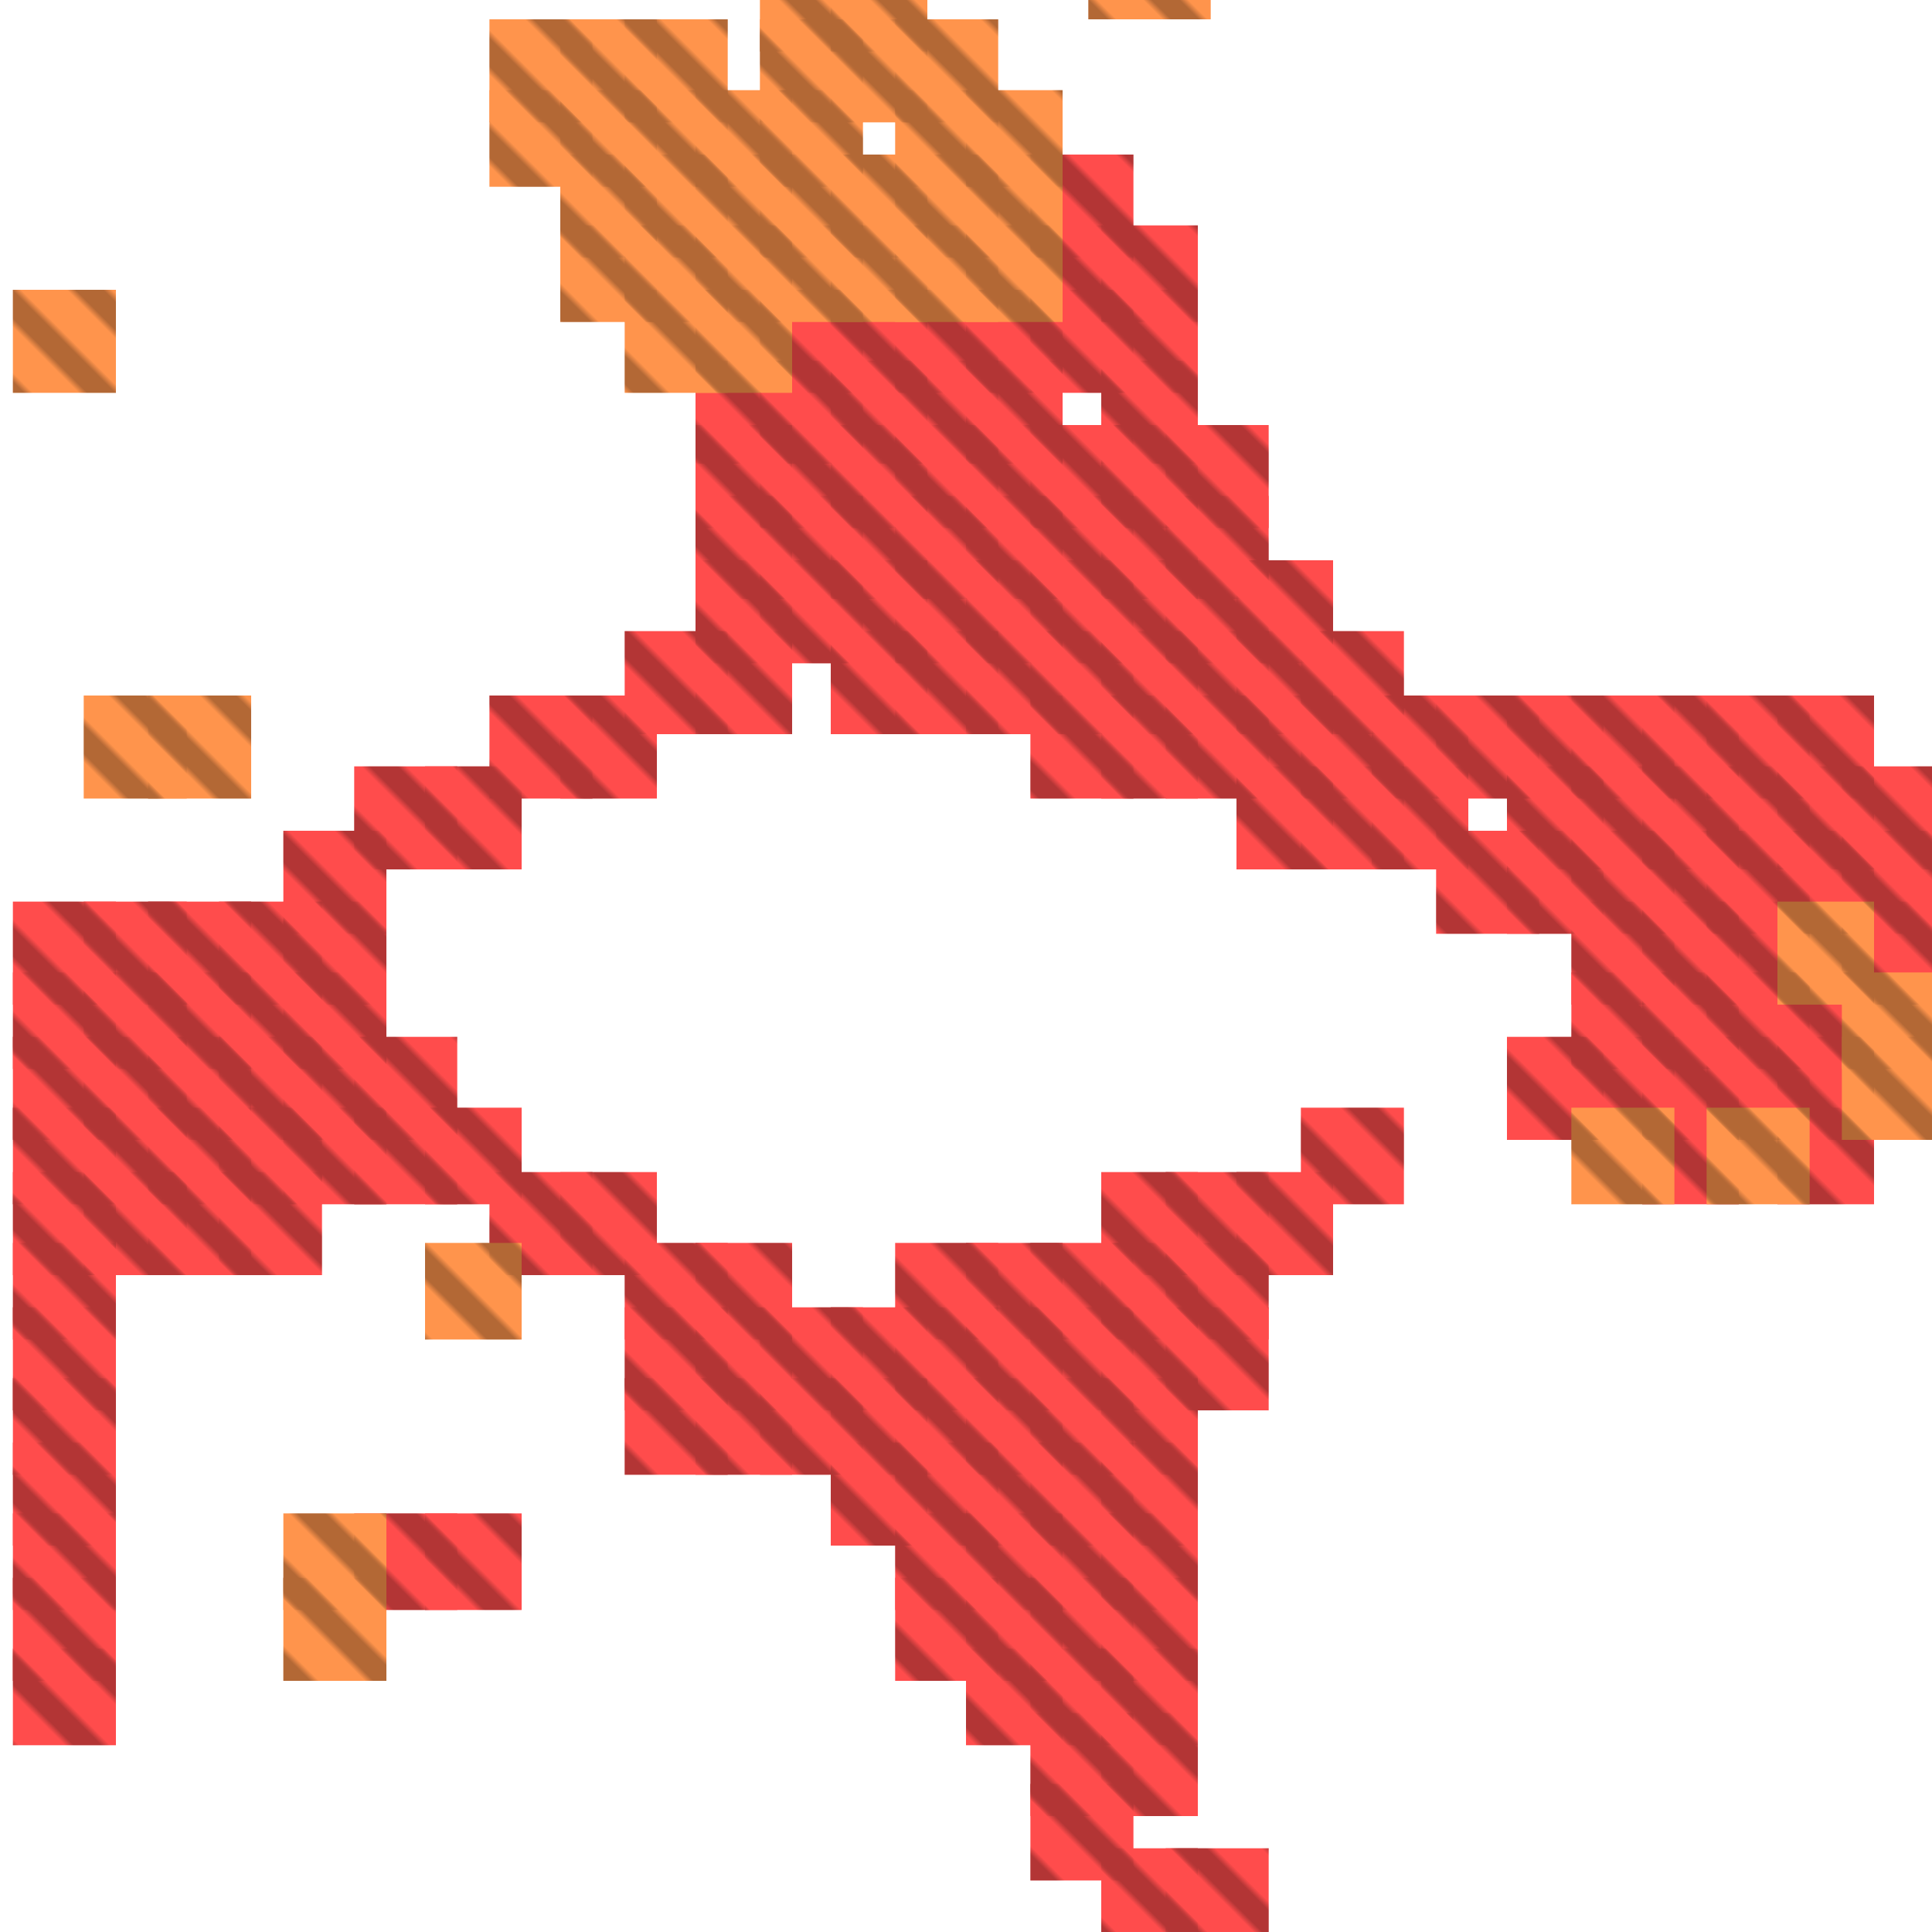 <?xml version="1.0" encoding="utf-8"?>
<svg xmlns="http://www.w3.org/2000/svg" width="300" height="300"
        viewBox="0 0 300 300" class="creatureMap" style="position:absolute;">
    <defs>
        <filter id="blur" x="-30%" y="-30%" width="160%" height="160%">
            <feGaussianBlur stdDeviation="3" />
        </filter>
        <pattern id="pattern-untameable" width="10" height="10" patternTransform="rotate(135)" patternUnits="userSpaceOnUse">
            <rect width="4" height="10" fill="black"></rect>
        </pattern>
        <filter id="groupStroke">
            <feFlood result="outsideColor" flood-color="black"/>
            <feMorphology in="SourceAlpha" operator="dilate" radius="2"/>
            <feComposite result="strokeoutline1" in="outsideColor" operator="in"/>
            <feComposite result="strokeoutline2" in="strokeoutline1" in2="SourceAlpha" operator="out"/>
            <feGaussianBlur in="strokeoutline2" result="strokeblur" stdDeviation="1"/>
        </filter>
        <style>
            .spawningMap-very-common { fill: #0F0; }
            .spawningMap-common { fill: #B2FF00; }
            .spawningMap-uncommon { fill: #FF0; }
            .spawningMap-very-uncommon { fill: #FC0; }
            .spawningMap-rare { fill: #F60; }
            .spawningMap-very-rare { fill: #F00; }
            .spawning-map-point { stroke:black; stroke-width:1; }
        </style>
    </defs>

<g filter="url(#blur)" opacity="0.7">
<g class="spawningMap-very-rare">
<rect x="13" y="182" width="16" height="16" />
<rect x="2" y="182" width="16" height="16" />
<rect x="2" y="193" width="16" height="15" />
<rect x="2" y="203" width="16" height="16" />
<rect x="2" y="214" width="16" height="15" />
<rect x="2" y="224" width="16" height="16" />
<rect x="2" y="235" width="16" height="15" />
<rect x="2" y="245" width="16" height="16" />
<rect x="2" y="256" width="16" height="15" />
<rect x="55" y="235" width="16" height="15" />
<rect x="66" y="235" width="15" height="15" />
<rect x="139" y="235" width="16" height="15" />
<rect x="139" y="245" width="16" height="16" />
<rect x="150" y="235" width="15" height="15" />
<rect x="150" y="245" width="15" height="16" />
<rect x="150" y="256" width="15" height="15" />
<rect x="160" y="256" width="16" height="15" />
<rect x="160" y="245" width="16" height="16" />
<rect x="160" y="235" width="16" height="15" />
<rect x="160" y="266" width="16" height="16" />
<rect x="160" y="277" width="16" height="15" />
<rect x="171" y="287" width="15" height="13" />
<rect x="171" y="266" width="15" height="16" />
<rect x="171" y="256" width="15" height="15" />
<rect x="171" y="245" width="15" height="16" />
<rect x="171" y="235" width="15" height="15" />
<rect x="181" y="287" width="16" height="13" />
<rect x="108" y="56" width="15" height="16" />
<rect x="118" y="45" width="16" height="16" />
<rect x="118" y="56" width="16" height="16" />
<rect x="129" y="56" width="15" height="16" />
<rect x="129" y="45" width="15" height="16" />
<rect x="139" y="45" width="16" height="16" />
<rect x="139" y="56" width="16" height="16" />
<rect x="150" y="45" width="15" height="16" />
<rect x="150" y="56" width="15" height="16" />
<rect x="160" y="45" width="16" height="16" />
<rect x="160" y="35" width="16" height="15" />
<rect x="160" y="24" width="16" height="16" />
<rect x="171" y="35" width="15" height="15" />
<rect x="171" y="45" width="15" height="16" />
<rect x="286" y="119" width="14" height="16" />
<rect x="234" y="108" width="15" height="16" />
<rect x="244" y="108" width="16" height="16" />
<rect x="265" y="108" width="16" height="16" />
<rect x="276" y="108" width="15" height="16" />
<rect x="255" y="108" width="15" height="16" />
<rect x="223" y="108" width="16" height="16" />
<rect x="213" y="108" width="15" height="16" />
<rect x="202" y="108" width="16" height="16" />
<rect x="192" y="108" width="15" height="16" />
<rect x="181" y="108" width="16" height="16" />
<rect x="171" y="108" width="15" height="16" />
<rect x="171" y="98" width="15" height="16" />
<rect x="181" y="98" width="16" height="16" />
<rect x="192" y="98" width="15" height="16" />
<rect x="202" y="98" width="16" height="16" />
<rect x="181" y="66" width="16" height="16" />
<rect x="181" y="87" width="16" height="16" />
<rect x="171" y="87" width="15" height="16" />
<rect x="171" y="77" width="15" height="16" />
<rect x="181" y="77" width="16" height="16" />
<rect x="192" y="87" width="15" height="16" />
<rect x="171" y="56" width="15" height="16" />
<rect x="171" y="66" width="15" height="16" />
<rect x="160" y="77" width="16" height="16" />
<rect x="160" y="66" width="16" height="16" />
<rect x="150" y="66" width="15" height="16" />
<rect x="139" y="66" width="16" height="16" />
<rect x="129" y="66" width="15" height="16" />
<rect x="118" y="66" width="16" height="16" />
<rect x="118" y="77" width="16" height="16" />
<rect x="129" y="77" width="15" height="16" />
<rect x="139" y="77" width="16" height="16" />
<rect x="150" y="77" width="15" height="16" />
<rect x="118" y="87" width="16" height="16" />
<rect x="129" y="87" width="15" height="16" />
<rect x="139" y="87" width="16" height="16" />
<rect x="150" y="87" width="15" height="16" />
<rect x="160" y="87" width="16" height="16" />
<rect x="160" y="98" width="16" height="16" />
<rect x="160" y="108" width="16" height="16" />
<rect x="150" y="98" width="15" height="16" />
<rect x="139" y="98" width="16" height="16" />
<rect x="129" y="98" width="15" height="16" />
<rect x="108" y="98" width="15" height="16" />
<rect x="108" y="87" width="15" height="16" />
<rect x="108" y="77" width="15" height="16" />
<rect x="108" y="66" width="15" height="16" />
<rect x="76" y="108" width="16" height="16" />
<rect x="87" y="108" width="15" height="16" />
<rect x="97" y="98" width="16" height="16" />
<rect x="55" y="119" width="16" height="16" />
<rect x="55" y="161" width="16" height="16" />
<rect x="55" y="172" width="16" height="15" />
<rect x="44" y="172" width="16" height="15" />
<rect x="34" y="172" width="16" height="15" />
<rect x="23" y="172" width="16" height="15" />
<rect x="13" y="172" width="16" height="15" />
<rect x="2" y="172" width="16" height="15" />
<rect x="2" y="161" width="16" height="16" />
<rect x="2" y="151" width="16" height="15" />
<rect x="2" y="140" width="16" height="16" />
<rect x="44" y="129" width="16" height="16" />
<rect x="44" y="140" width="16" height="16" />
<rect x="44" y="151" width="16" height="15" />
<rect x="44" y="161" width="16" height="16" />
<rect x="34" y="161" width="16" height="16" />
<rect x="23" y="161" width="16" height="16" />
<rect x="13" y="161" width="16" height="16" />
<rect x="13" y="151" width="16" height="15" />
<rect x="13" y="140" width="16" height="16" />
<rect x="23" y="140" width="16" height="16" />
<rect x="34" y="140" width="16" height="16" />
<rect x="34" y="151" width="16" height="15" />
<rect x="23" y="151" width="16" height="15" />
<rect x="66" y="119" width="15" height="16" />
<rect x="66" y="172" width="15" height="15" />
<rect x="192" y="119" width="15" height="16" />
<rect x="202" y="119" width="16" height="16" />
<rect x="213" y="119" width="15" height="16" />
<rect x="223" y="129" width="16" height="16" />
<rect x="202" y="172" width="16" height="15" />
<rect x="234" y="161" width="15" height="16" />
<rect x="244" y="161" width="16" height="16" />
<rect x="255" y="161" width="15" height="16" />
<rect x="255" y="172" width="15" height="15" />
<rect x="265" y="161" width="16" height="16" />
<rect x="276" y="161" width="15" height="16" />
<rect x="276" y="172" width="15" height="15" />
<rect x="244" y="151" width="16" height="15" />
<rect x="255" y="151" width="15" height="15" />
<rect x="265" y="151" width="16" height="15" />
<rect x="276" y="151" width="15" height="15" />
<rect x="286" y="140" width="14" height="16" />
<rect x="265" y="140" width="16" height="16" />
<rect x="255" y="140" width="15" height="16" />
<rect x="244" y="140" width="16" height="16" />
<rect x="234" y="129" width="15" height="16" />
<rect x="234" y="119" width="15" height="16" />
<rect x="244" y="119" width="16" height="16" />
<rect x="244" y="129" width="16" height="16" />
<rect x="255" y="119" width="15" height="16" />
<rect x="255" y="129" width="15" height="16" />
<rect x="265" y="129" width="16" height="16" />
<rect x="276" y="129" width="15" height="16" />
<rect x="286" y="129" width="14" height="16" />
<rect x="276" y="119" width="15" height="16" />
<rect x="265" y="119" width="16" height="16" />
<rect x="192" y="182" width="15" height="16" />
<rect x="181" y="182" width="16" height="16" />
<rect x="171" y="182" width="15" height="16" />
<rect x="171" y="193" width="15" height="15" />
<rect x="181" y="193" width="16" height="15" />
<rect x="181" y="203" width="16" height="16" />
<rect x="171" y="203" width="15" height="16" />
<rect x="171" y="214" width="15" height="15" />
<rect x="171" y="224" width="15" height="16" />
<rect x="160" y="224" width="16" height="16" />
<rect x="150" y="224" width="15" height="16" />
<rect x="139" y="224" width="16" height="16" />
<rect x="129" y="224" width="15" height="16" />
<rect x="118" y="214" width="16" height="15" />
<rect x="129" y="214" width="15" height="15" />
<rect x="139" y="214" width="16" height="15" />
<rect x="150" y="214" width="15" height="15" />
<rect x="160" y="214" width="16" height="15" />
<rect x="160" y="203" width="16" height="16" />
<rect x="150" y="203" width="15" height="16" />
<rect x="139" y="203" width="16" height="16" />
<rect x="129" y="203" width="15" height="16" />
<rect x="118" y="203" width="16" height="16" />
<rect x="139" y="193" width="16" height="15" />
<rect x="150" y="193" width="15" height="15" />
<rect x="160" y="193" width="16" height="15" />
<rect x="87" y="182" width="15" height="16" />
<rect x="76" y="182" width="16" height="16" />
<rect x="97" y="193" width="16" height="15" />
<rect x="108" y="193" width="15" height="15" />
<rect x="108" y="203" width="15" height="16" />
<rect x="97" y="203" width="16" height="16" />
<rect x="97" y="214" width="16" height="15" />
<rect x="108" y="214" width="15" height="15" />
<rect x="34" y="182" width="16" height="16" />
<rect x="23" y="182" width="16" height="16" />
</g>
<g class="spawningMap-rare">
<rect x="44" y="235" width="16" height="15" />
<rect x="44" y="245" width="16" height="16" />
<rect x="2" y="45" width="16" height="16" />
<rect x="76" y="3" width="16" height="16" />
<rect x="87" y="3" width="15" height="16" />
<rect x="97" y="3" width="16" height="16" />
<rect x="108" y="14" width="15" height="15" />
<rect x="97" y="14" width="16" height="15" />
<rect x="87" y="14" width="15" height="15" />
<rect x="76" y="14" width="16" height="15" />
<rect x="87" y="24" width="15" height="16" />
<rect x="97" y="24" width="16" height="16" />
<rect x="108" y="24" width="15" height="16" />
<rect x="108" y="35" width="15" height="15" />
<rect x="97" y="35" width="16" height="15" />
<rect x="87" y="35" width="15" height="15" />
<rect x="97" y="45" width="16" height="16" />
<rect x="108" y="45" width="15" height="16" />
<rect x="118" y="3" width="16" height="16" />
<rect x="129" y="3" width="15" height="16" />
<rect x="139" y="3" width="16" height="16" />
<rect x="118" y="14" width="16" height="15" />
<rect x="118" y="24" width="16" height="16" />
<rect x="118" y="35" width="16" height="15" />
<rect x="129" y="35" width="15" height="15" />
<rect x="129" y="24" width="15" height="16" />
<rect x="139" y="24" width="16" height="16" />
<rect x="139" y="14" width="16" height="15" />
<rect x="150" y="14" width="15" height="15" />
<rect x="150" y="24" width="15" height="16" />
<rect x="150" y="35" width="15" height="15" />
<rect x="139" y="35" width="16" height="15" />
<rect x="169" y="0" width="19" height="3" />
<rect x="118" y="0" width="16" height="8" />
<rect x="286" y="161" width="14" height="16" />
<rect x="23" y="108" width="16" height="16" />
<rect x="13" y="108" width="16" height="16" />
<rect x="244" y="172" width="16" height="15" />
<rect x="265" y="172" width="16" height="15" />
<rect x="286" y="151" width="14" height="15" />
<rect x="276" y="140" width="15" height="16" />
<rect x="129" y="0" width="15" height="8" />
<rect x="66" y="193" width="15" height="15" />
</g>
</g>
<g fill="url(#pattern-untameable)" opacity="0.3">
<rect x="13" y="182" width="16" height="16"/>
<rect x="2" y="182" width="16" height="16"/>
<rect x="2" y="193" width="16" height="15"/>
<rect x="2" y="203" width="16" height="16"/>
<rect x="2" y="214" width="16" height="15"/>
<rect x="2" y="224" width="16" height="16"/>
<rect x="2" y="235" width="16" height="15"/>
<rect x="2" y="245" width="16" height="16"/>
<rect x="2" y="256" width="16" height="15"/>
<rect x="55" y="235" width="16" height="15"/>
<rect x="66" y="235" width="15" height="15"/>
<rect x="139" y="235" width="16" height="15"/>
<rect x="139" y="245" width="16" height="16"/>
<rect x="150" y="235" width="15" height="15"/>
<rect x="150" y="245" width="15" height="16"/>
<rect x="150" y="256" width="15" height="15"/>
<rect x="160" y="256" width="16" height="15"/>
<rect x="160" y="245" width="16" height="16"/>
<rect x="160" y="235" width="16" height="15"/>
<rect x="160" y="266" width="16" height="16"/>
<rect x="160" y="277" width="16" height="15"/>
<rect x="171" y="287" width="15" height="13"/>
<rect x="171" y="266" width="15" height="16"/>
<rect x="171" y="256" width="15" height="15"/>
<rect x="171" y="245" width="15" height="16"/>
<rect x="171" y="235" width="15" height="15"/>
<rect x="181" y="287" width="16" height="13"/>
<rect x="108" y="56" width="15" height="16"/>
<rect x="118" y="45" width="16" height="16"/>
<rect x="118" y="56" width="16" height="16"/>
<rect x="129" y="56" width="15" height="16"/>
<rect x="129" y="45" width="15" height="16"/>
<rect x="139" y="45" width="16" height="16"/>
<rect x="139" y="56" width="16" height="16"/>
<rect x="150" y="45" width="15" height="16"/>
<rect x="150" y="56" width="15" height="16"/>
<rect x="160" y="45" width="16" height="16"/>
<rect x="160" y="35" width="16" height="15"/>
<rect x="160" y="24" width="16" height="16"/>
<rect x="171" y="35" width="15" height="15"/>
<rect x="171" y="45" width="15" height="16"/>
<rect x="286" y="119" width="14" height="16"/>
<rect x="234" y="108" width="15" height="16"/>
<rect x="244" y="108" width="16" height="16"/>
<rect x="265" y="108" width="16" height="16"/>
<rect x="276" y="108" width="15" height="16"/>
<rect x="255" y="108" width="15" height="16"/>
<rect x="223" y="108" width="16" height="16"/>
<rect x="213" y="108" width="15" height="16"/>
<rect x="202" y="108" width="16" height="16"/>
<rect x="192" y="108" width="15" height="16"/>
<rect x="181" y="108" width="16" height="16"/>
<rect x="171" y="108" width="15" height="16"/>
<rect x="171" y="98" width="15" height="16"/>
<rect x="181" y="98" width="16" height="16"/>
<rect x="192" y="98" width="15" height="16"/>
<rect x="202" y="98" width="16" height="16"/>
<rect x="181" y="66" width="16" height="16"/>
<rect x="181" y="87" width="16" height="16"/>
<rect x="171" y="87" width="15" height="16"/>
<rect x="171" y="77" width="15" height="16"/>
<rect x="181" y="77" width="16" height="16"/>
<rect x="192" y="87" width="15" height="16"/>
<rect x="171" y="56" width="15" height="16"/>
<rect x="171" y="66" width="15" height="16"/>
<rect x="160" y="77" width="16" height="16"/>
<rect x="160" y="66" width="16" height="16"/>
<rect x="150" y="66" width="15" height="16"/>
<rect x="139" y="66" width="16" height="16"/>
<rect x="129" y="66" width="15" height="16"/>
<rect x="118" y="66" width="16" height="16"/>
<rect x="118" y="77" width="16" height="16"/>
<rect x="129" y="77" width="15" height="16"/>
<rect x="139" y="77" width="16" height="16"/>
<rect x="150" y="77" width="15" height="16"/>
<rect x="118" y="87" width="16" height="16"/>
<rect x="129" y="87" width="15" height="16"/>
<rect x="139" y="87" width="16" height="16"/>
<rect x="150" y="87" width="15" height="16"/>
<rect x="160" y="87" width="16" height="16"/>
<rect x="160" y="98" width="16" height="16"/>
<rect x="160" y="108" width="16" height="16"/>
<rect x="150" y="98" width="15" height="16"/>
<rect x="139" y="98" width="16" height="16"/>
<rect x="129" y="98" width="15" height="16"/>
<rect x="108" y="98" width="15" height="16"/>
<rect x="108" y="87" width="15" height="16"/>
<rect x="108" y="77" width="15" height="16"/>
<rect x="108" y="66" width="15" height="16"/>
<rect x="76" y="108" width="16" height="16"/>
<rect x="87" y="108" width="15" height="16"/>
<rect x="97" y="98" width="16" height="16"/>
<rect x="55" y="119" width="16" height="16"/>
<rect x="55" y="161" width="16" height="16"/>
<rect x="55" y="172" width="16" height="15"/>
<rect x="44" y="172" width="16" height="15"/>
<rect x="34" y="172" width="16" height="15"/>
<rect x="23" y="172" width="16" height="15"/>
<rect x="13" y="172" width="16" height="15"/>
<rect x="2" y="172" width="16" height="15"/>
<rect x="2" y="161" width="16" height="16"/>
<rect x="2" y="151" width="16" height="15"/>
<rect x="2" y="140" width="16" height="16"/>
<rect x="44" y="129" width="16" height="16"/>
<rect x="44" y="140" width="16" height="16"/>
<rect x="44" y="151" width="16" height="15"/>
<rect x="44" y="161" width="16" height="16"/>
<rect x="34" y="161" width="16" height="16"/>
<rect x="23" y="161" width="16" height="16"/>
<rect x="13" y="161" width="16" height="16"/>
<rect x="13" y="151" width="16" height="15"/>
<rect x="13" y="140" width="16" height="16"/>
<rect x="23" y="140" width="16" height="16"/>
<rect x="34" y="140" width="16" height="16"/>
<rect x="34" y="151" width="16" height="15"/>
<rect x="23" y="151" width="16" height="15"/>
<rect x="66" y="119" width="15" height="16"/>
<rect x="66" y="172" width="15" height="15"/>
<rect x="192" y="119" width="15" height="16"/>
<rect x="202" y="119" width="16" height="16"/>
<rect x="213" y="119" width="15" height="16"/>
<rect x="223" y="129" width="16" height="16"/>
<rect x="202" y="172" width="16" height="15"/>
<rect x="234" y="161" width="15" height="16"/>
<rect x="244" y="161" width="16" height="16"/>
<rect x="255" y="161" width="15" height="16"/>
<rect x="255" y="172" width="15" height="15"/>
<rect x="265" y="161" width="16" height="16"/>
<rect x="276" y="161" width="15" height="16"/>
<rect x="276" y="172" width="15" height="15"/>
<rect x="244" y="151" width="16" height="15"/>
<rect x="255" y="151" width="15" height="15"/>
<rect x="265" y="151" width="16" height="15"/>
<rect x="276" y="151" width="15" height="15"/>
<rect x="286" y="140" width="14" height="16"/>
<rect x="265" y="140" width="16" height="16"/>
<rect x="255" y="140" width="15" height="16"/>
<rect x="244" y="140" width="16" height="16"/>
<rect x="234" y="129" width="15" height="16"/>
<rect x="234" y="119" width="15" height="16"/>
<rect x="244" y="119" width="16" height="16"/>
<rect x="244" y="129" width="16" height="16"/>
<rect x="255" y="119" width="15" height="16"/>
<rect x="255" y="129" width="15" height="16"/>
<rect x="265" y="129" width="16" height="16"/>
<rect x="276" y="129" width="15" height="16"/>
<rect x="286" y="129" width="14" height="16"/>
<rect x="276" y="119" width="15" height="16"/>
<rect x="265" y="119" width="16" height="16"/>
<rect x="192" y="182" width="15" height="16"/>
<rect x="181" y="182" width="16" height="16"/>
<rect x="171" y="182" width="15" height="16"/>
<rect x="171" y="193" width="15" height="15"/>
<rect x="181" y="193" width="16" height="15"/>
<rect x="181" y="203" width="16" height="16"/>
<rect x="171" y="203" width="15" height="16"/>
<rect x="171" y="214" width="15" height="15"/>
<rect x="171" y="224" width="15" height="16"/>
<rect x="160" y="224" width="16" height="16"/>
<rect x="150" y="224" width="15" height="16"/>
<rect x="139" y="224" width="16" height="16"/>
<rect x="129" y="224" width="15" height="16"/>
<rect x="118" y="214" width="16" height="15"/>
<rect x="129" y="214" width="15" height="15"/>
<rect x="139" y="214" width="16" height="15"/>
<rect x="150" y="214" width="15" height="15"/>
<rect x="160" y="214" width="16" height="15"/>
<rect x="160" y="203" width="16" height="16"/>
<rect x="150" y="203" width="15" height="16"/>
<rect x="139" y="203" width="16" height="16"/>
<rect x="129" y="203" width="15" height="16"/>
<rect x="118" y="203" width="16" height="16"/>
<rect x="139" y="193" width="16" height="15"/>
<rect x="150" y="193" width="15" height="15"/>
<rect x="160" y="193" width="16" height="15"/>
<rect x="87" y="182" width="15" height="16"/>
<rect x="76" y="182" width="16" height="16"/>
<rect x="97" y="193" width="16" height="15"/>
<rect x="108" y="193" width="15" height="15"/>
<rect x="108" y="203" width="15" height="16"/>
<rect x="97" y="203" width="16" height="16"/>
<rect x="97" y="214" width="16" height="15"/>
<rect x="108" y="214" width="15" height="15"/>
<rect x="34" y="182" width="16" height="16"/>
<rect x="23" y="182" width="16" height="16"/>
<rect x="44" y="235" width="16" height="15"/>
<rect x="44" y="245" width="16" height="16"/>
<rect x="2" y="45" width="16" height="16"/>
<rect x="76" y="3" width="16" height="16"/>
<rect x="87" y="3" width="15" height="16"/>
<rect x="97" y="3" width="16" height="16"/>
<rect x="108" y="14" width="15" height="15"/>
<rect x="97" y="14" width="16" height="15"/>
<rect x="87" y="14" width="15" height="15"/>
<rect x="76" y="14" width="16" height="15"/>
<rect x="87" y="24" width="15" height="16"/>
<rect x="97" y="24" width="16" height="16"/>
<rect x="108" y="24" width="15" height="16"/>
<rect x="108" y="35" width="15" height="15"/>
<rect x="97" y="35" width="16" height="15"/>
<rect x="87" y="35" width="15" height="15"/>
<rect x="97" y="45" width="16" height="16"/>
<rect x="108" y="45" width="15" height="16"/>
<rect x="118" y="3" width="16" height="16"/>
<rect x="129" y="3" width="15" height="16"/>
<rect x="139" y="3" width="16" height="16"/>
<rect x="118" y="14" width="16" height="15"/>
<rect x="118" y="24" width="16" height="16"/>
<rect x="118" y="35" width="16" height="15"/>
<rect x="129" y="35" width="15" height="15"/>
<rect x="129" y="24" width="15" height="16"/>
<rect x="139" y="24" width="16" height="16"/>
<rect x="139" y="14" width="16" height="15"/>
<rect x="150" y="14" width="15" height="15"/>
<rect x="150" y="24" width="15" height="16"/>
<rect x="150" y="35" width="15" height="15"/>
<rect x="139" y="35" width="16" height="15"/>
<rect x="169" y="0" width="19" height="3"/>
<rect x="118" y="0" width="16" height="8"/>
<rect x="286" y="161" width="14" height="16"/>
<rect x="23" y="108" width="16" height="16"/>
<rect x="13" y="108" width="16" height="16"/>
<rect x="244" y="172" width="16" height="15"/>
<rect x="265" y="172" width="16" height="15"/>
<rect x="286" y="151" width="14" height="15"/>
<rect x="276" y="140" width="15" height="16"/>
<rect x="129" y="0" width="15" height="8"/>
<rect x="66" y="193" width="15" height="15"/>
</g>
</svg>